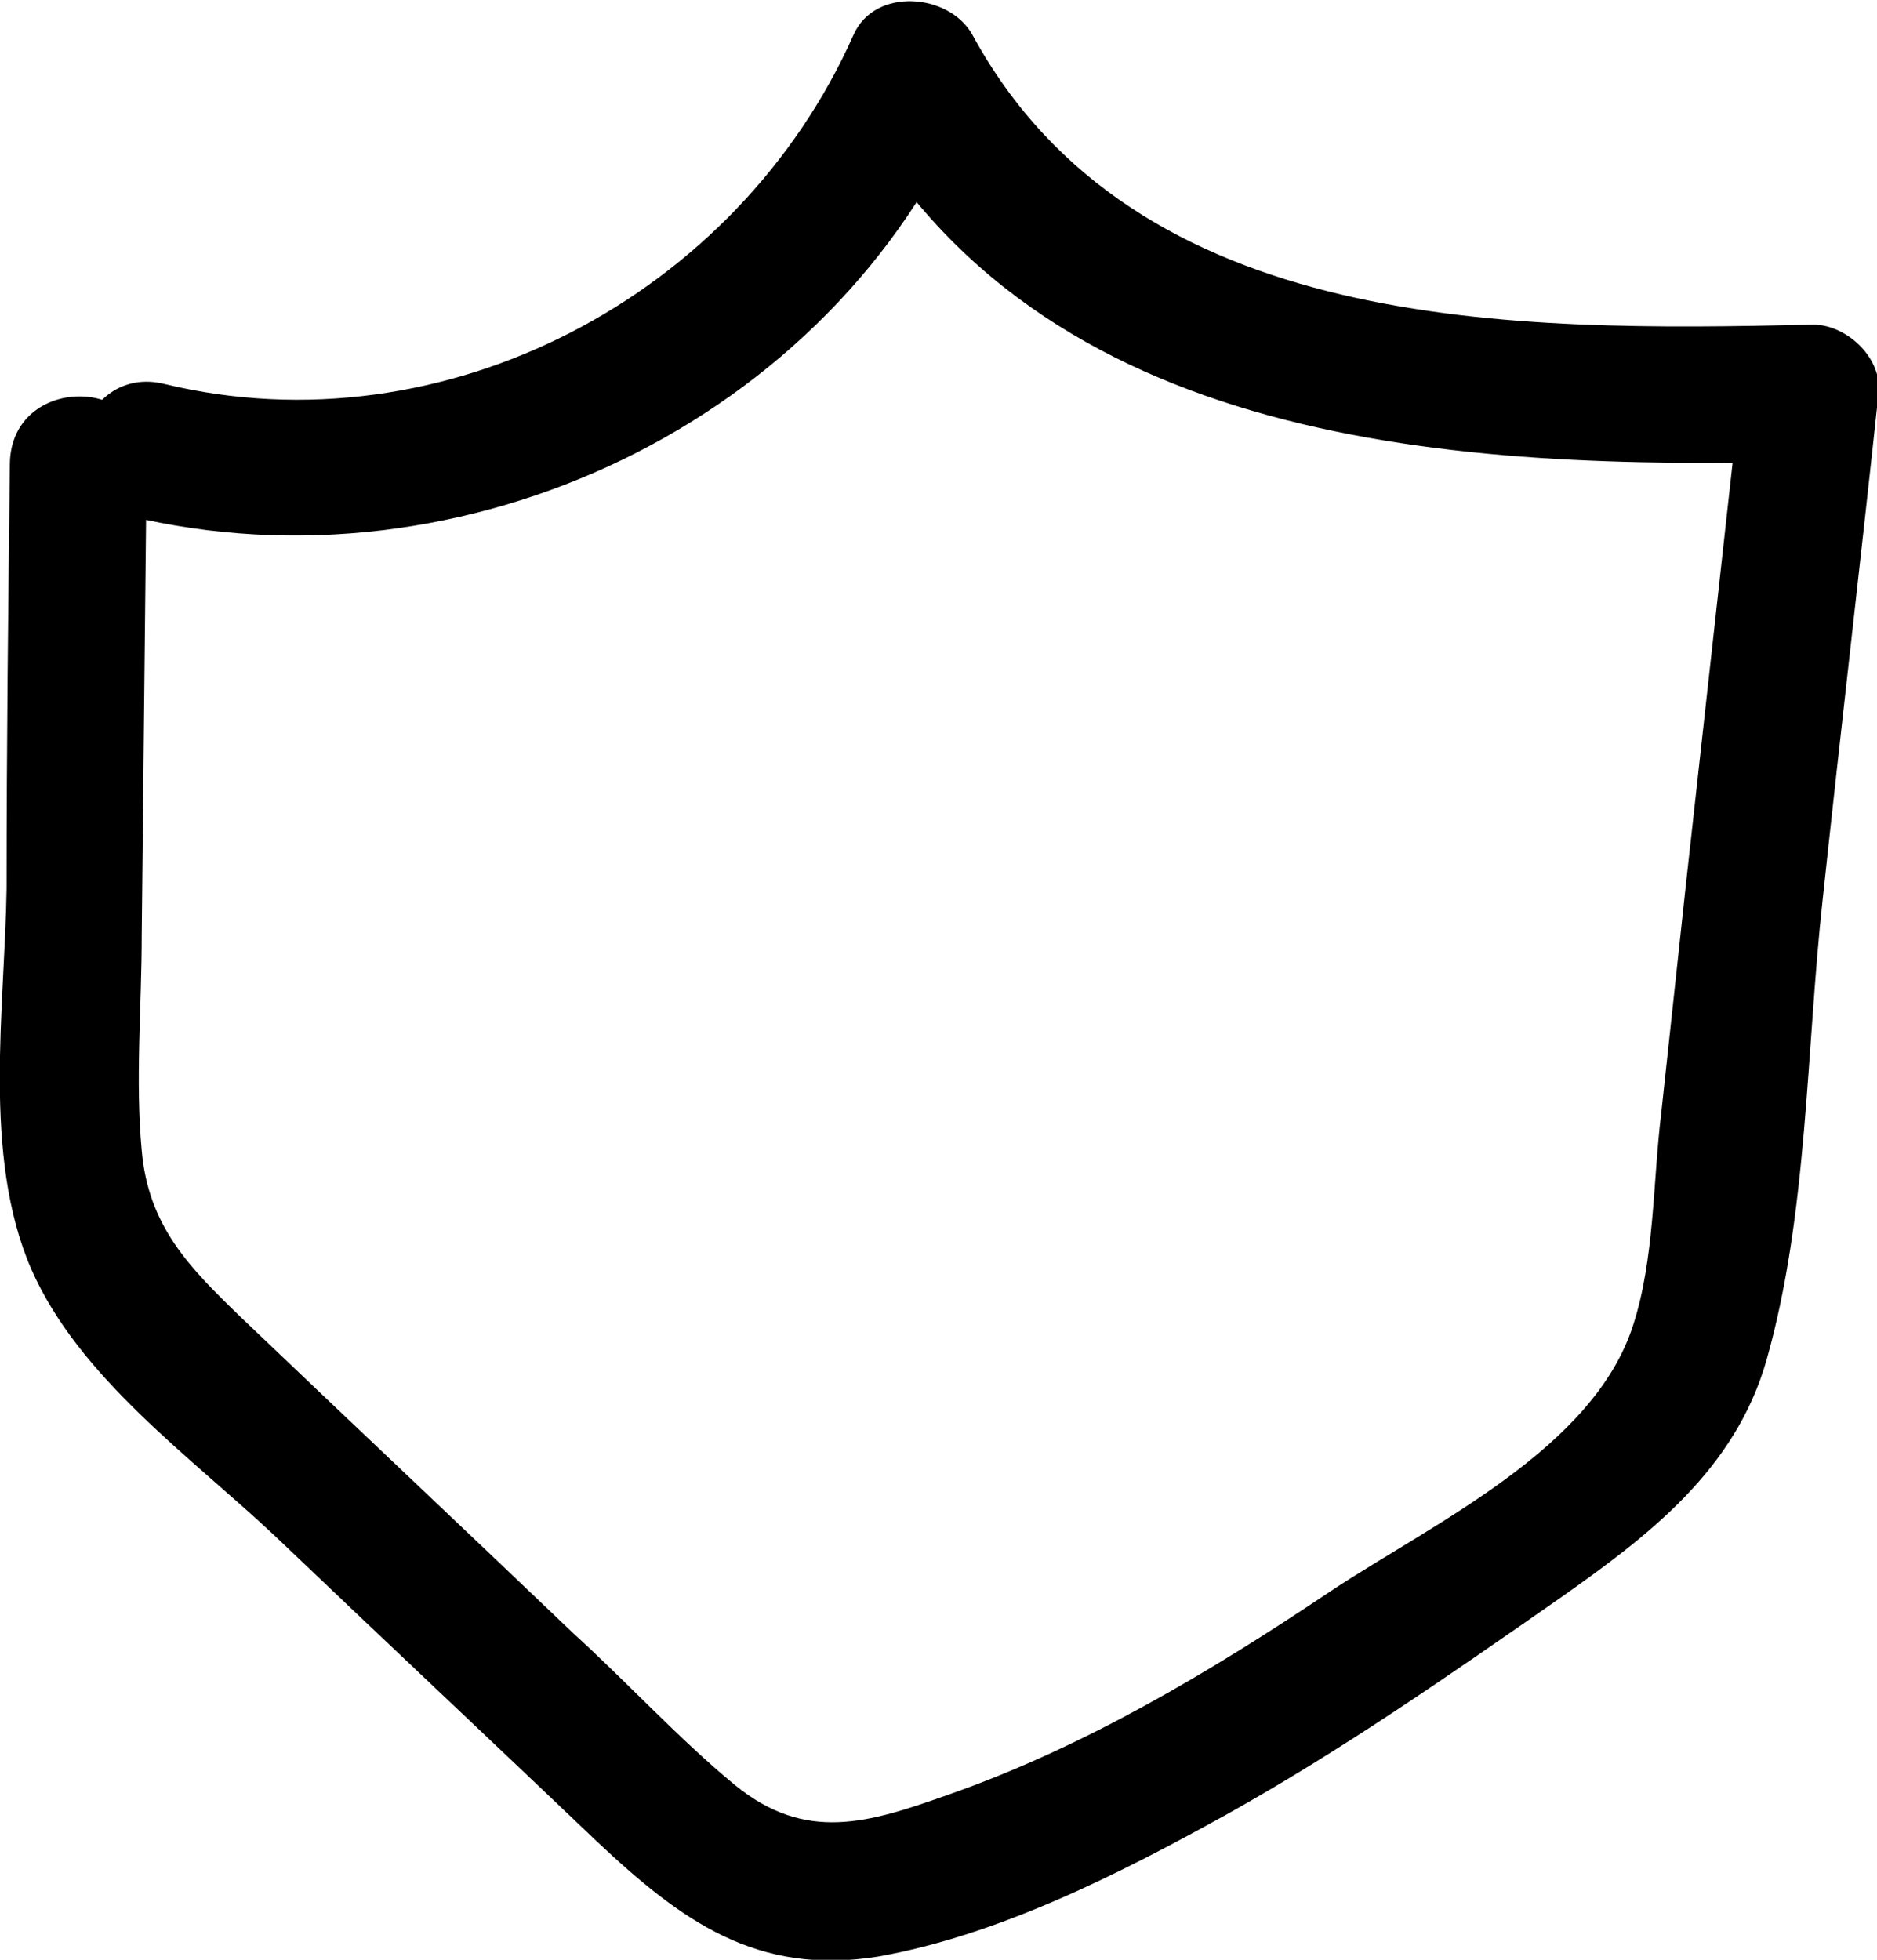 <?xml version="1.0" encoding="UTF-8"?>
<!-- Generator: Adobe Illustrator 24.2.3, SVG Export Plug-In . SVG Version: 6.00 Build 0)  -->
<svg xmlns="http://www.w3.org/2000/svg" xmlns:xlink="http://www.w3.org/1999/xlink" version="1.1" id="Layer_1" x="0px" y="0px" viewBox="0 0 113.9 118.9" style="enable-background:new 0 0 113.9 118.9;" xml:space="preserve">
<g>
	<path d="M0.6,28.1c-0.1,8.6-0.2,17.2-0.2,25.8C0.3,61.1-1.1,70.1,1.9,77c2.9,6.6,9.7,11.4,14.8,16.2c6.5,6.2,13,12.3,19.5,18.5   c5.1,4.8,9.7,8.2,17.1,7c7.3-1.3,14.6-5,21.1-8.6c7-3.9,13.6-8.5,20.2-13.1c5.4-3.8,10.7-7.8,12.6-14.5c2.5-8.8,2.4-18.8,3.4-27.9   c1.1-10.3,2.3-20.5,3.4-30.8c0.2-2.2-2.1-4.2-4.1-4.1c-18,0.4-41,0.6-50.9-17.6c-1.4-2.5-5.9-2.9-7.2,0C44.8,17.9,27,27.4,10,23.3   c-5.2-1.3-7.4,6.7-2.2,8c20.3,4.9,42.7-5.7,51-25c-2.4,0-4.8,0-7.2,0c11.4,21,37,22.2,58.1,21.7c-1.4-1.4-2.8-2.8-4.1-4.1   c-1.1,9.9-2.2,19.9-3.3,29.8c-0.5,4.6-1,9.3-1.5,13.9c-0.5,4.1-0.4,8.8-1.7,12.8c-2.4,7.5-12.1,12-18.3,16.1   c-7.3,4.9-15,9.5-23.3,12.4c-4.8,1.7-8.6,2.9-12.9-0.6c-3.4-2.8-6.5-6.2-9.8-9.2C28,92.6,21.3,86.3,14.6,79.9   c-3.1-3-5.6-5.5-6-10.1c-0.4-4.3,0-8.7,0-13.1c0.1-9.5,0.2-19.1,0.3-28.6C9,22.7,0.7,22.7,0.6,28.1L0.6,28.1z"></path>
</g>
</svg>
